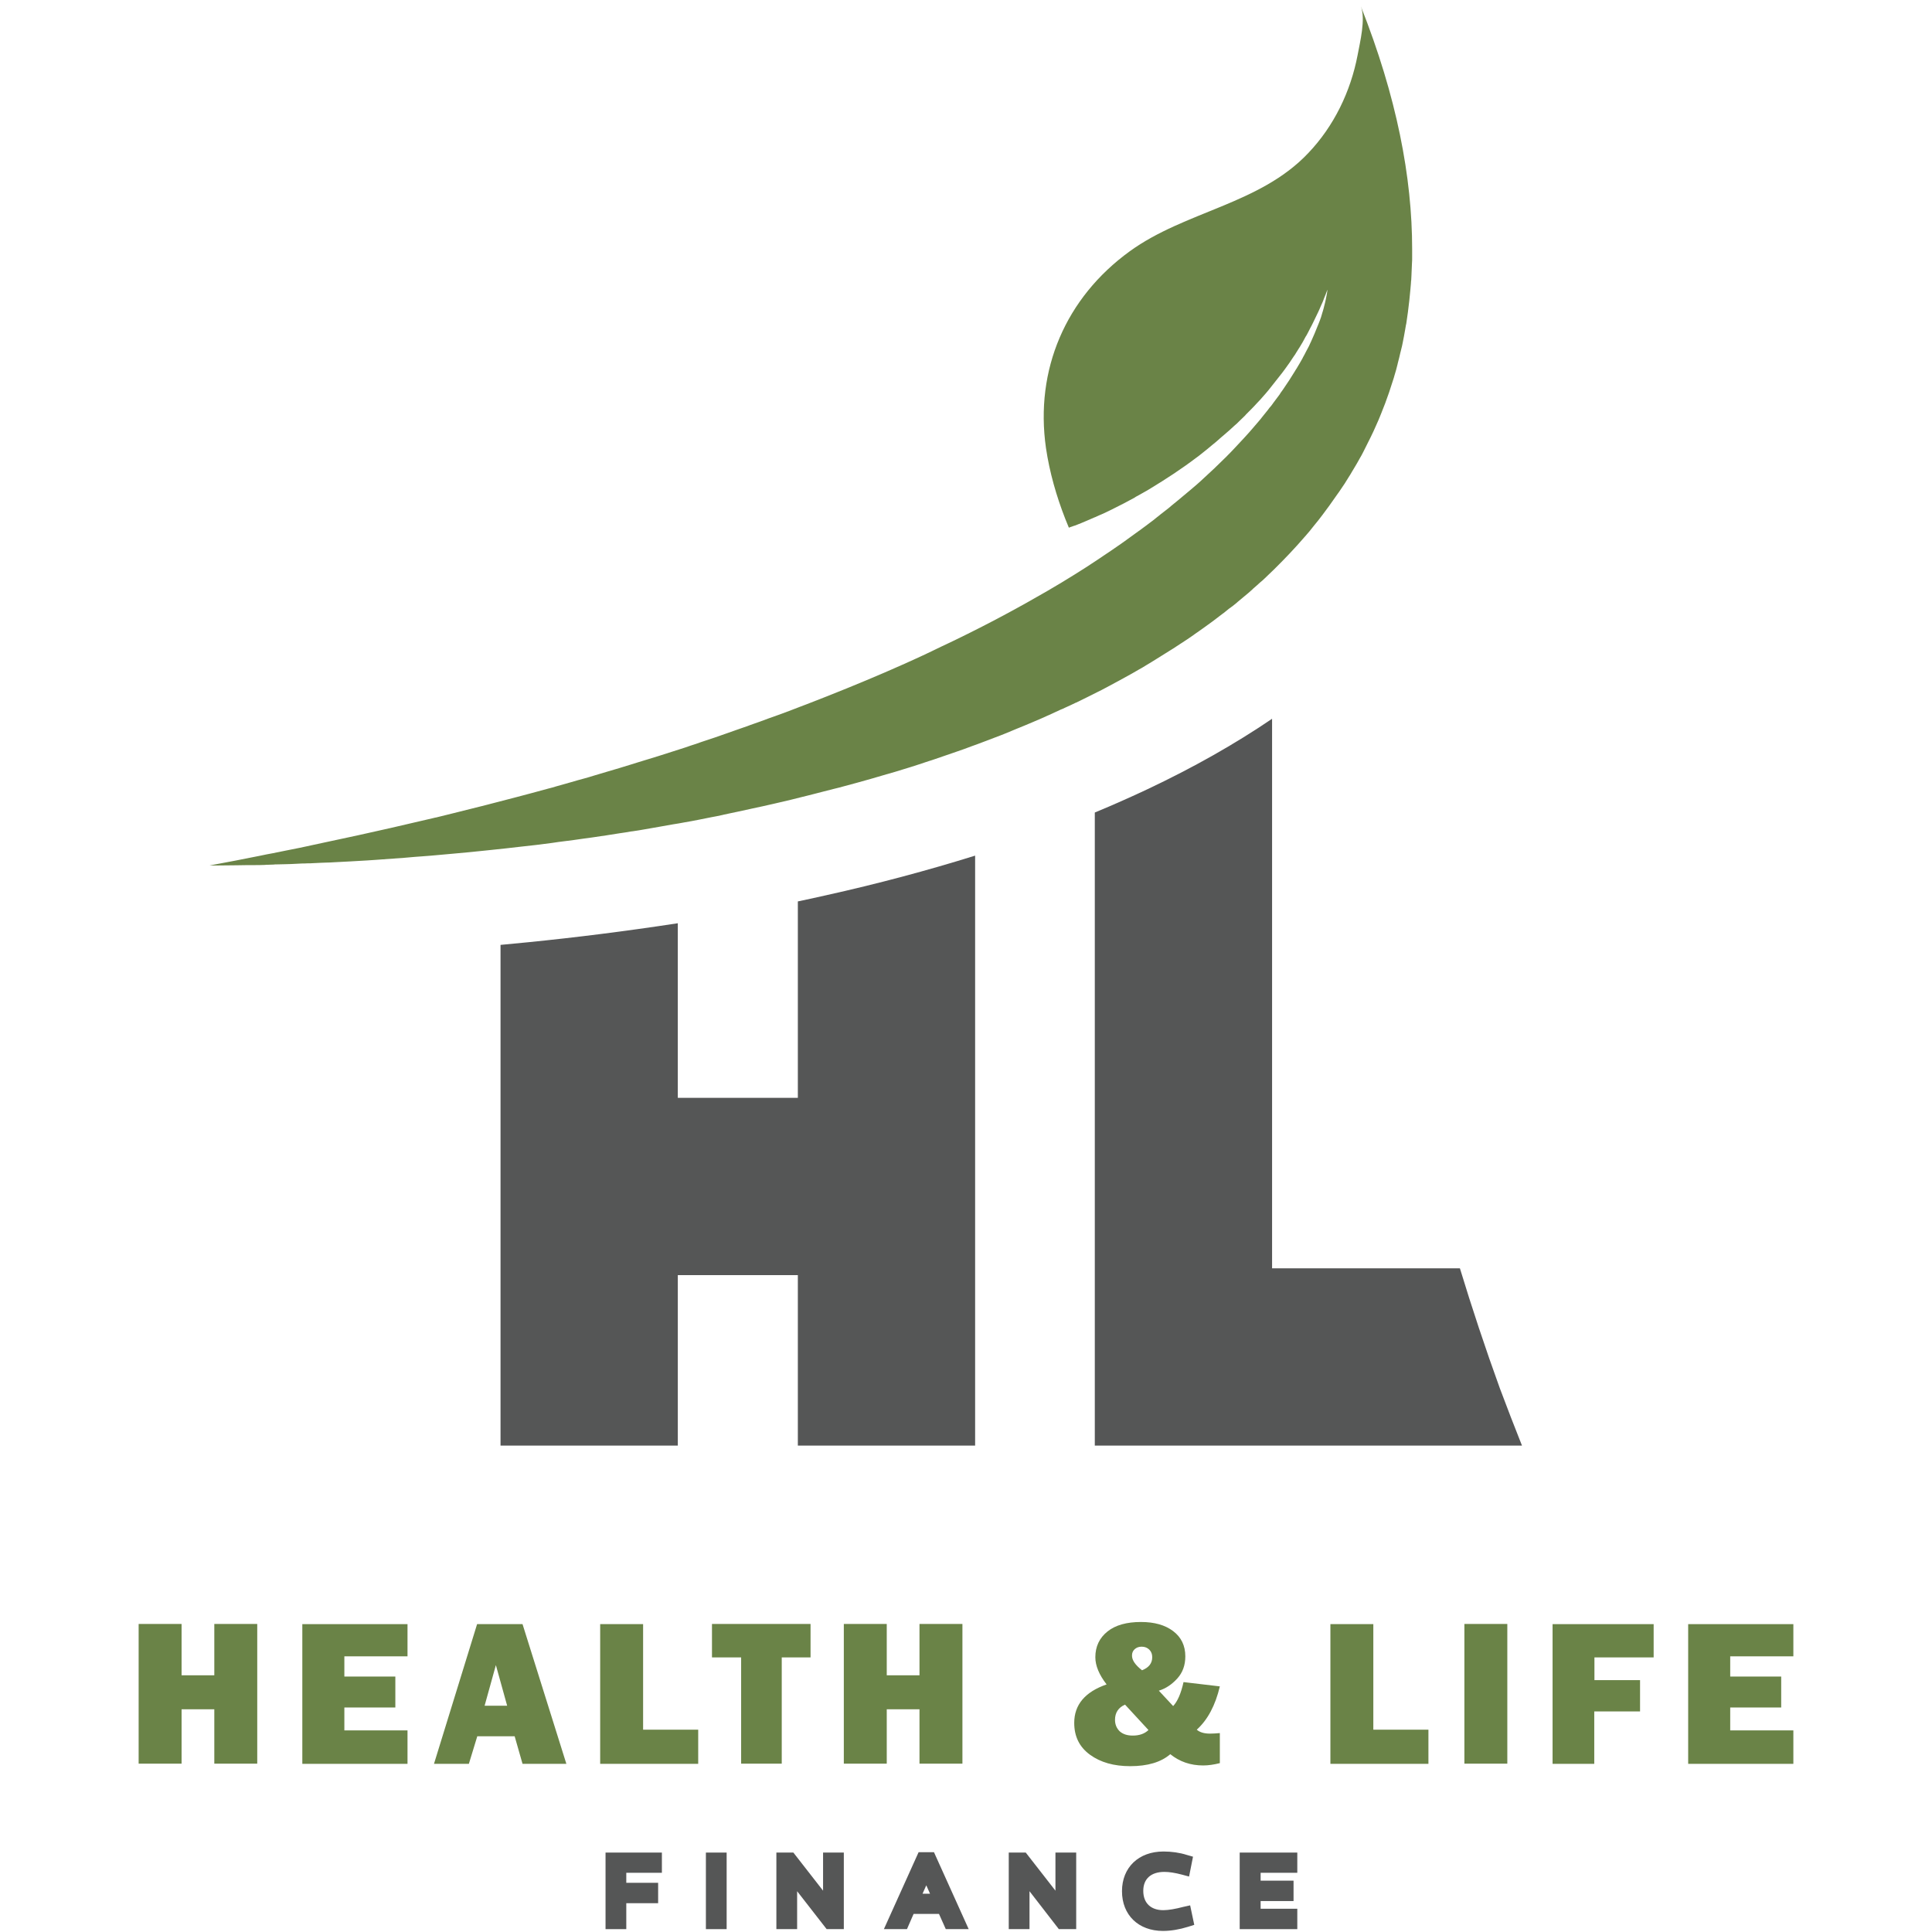 <?xml version="1.0" encoding="utf-8"?>
<!-- Generator: Adobe Illustrator 24.0.1, SVG Export Plug-In . SVG Version: 6.00 Build 0)  -->
<svg version="1.1" id="Layer_5" xmlns="http://www.w3.org/2000/svg" xmlns:xlink="http://www.w3.org/1999/xlink" x="0px" y="0px"
	 viewBox="0 0 1080 1080" style="enable-background:new 0 0 1080 1080;" xml:space="preserve">
<style type="text/css">
	.st0{fill:#6A8347;}
	.st1{fill:#555656;}
	.st2{fill:#033A1D;}
</style>
<g>
	<path class="st0" d="M143.8,907.8v78.1h-24v-30.4h-18.3v30.4h-24v-78.1h24v28.7h18.3v-28.7H143.8z"/>
	<path class="st0" d="M227.8,967.3v18.7H169v-78.1h58.8v18h-35.3v11.3h28.5v17.3h-28.5v12.8L227.8,967.3L227.8,967.3z"/>
	<path class="st0" d="M292.1,986l-4.4-15.4h-20.9l-4.7,15.4h-19.5l24.1-78.1h25.4l24.5,78.1H292.1z M270.9,953.5h12.6l-6.3-22.7
		L270.9,953.5z"/>
	<path class="st0" d="M390.3,966.8v19.2h-54.8v-78.1h24v59H390.3z"/>
	<path class="st0" d="M437,926.5v59.4h-22.7v-59.4H398v-18.7h55.1v18.7H437z"/>
	<path class="st0" d="M538,907.8v78.1h-24v-30.4h-18.3v30.4h-24v-78.1h24v28.7H514v-28.7H538z"/>
	<path class="st0" d="M661.6,940.3l20.3,2.4c-2.5,10.6-6.8,18.7-12.9,24.2c1.7,1.5,4.2,2.2,7.4,2.2c1.5,0,3.3-0.1,5.5-0.3v16.8
		c-3.2,0.8-6.3,1.3-9.3,1.3c-7.1,0-13.2-2.1-18.4-6.3c-5.2,4.5-12.7,6.7-22.4,6.7c-9.1,0-16.6-2.1-22.5-6.4
		c-5.9-4.3-8.8-10.2-8.8-17.8c0-10.1,6-17.3,18.1-21.5c-4.2-5.4-6.3-10.5-6.3-15.2c0-6,2.3-10.8,6.8-14.4s10.8-5.3,18.7-5.3
		c7.5,0,13.5,1.7,18,5.1s6.8,8.1,6.8,14.1c0,5-1.5,9.1-4.5,12.4s-6.4,5.6-10.3,6.8l8,8.6C658.3,951,660.2,946.6,661.6,940.3z
		 M628.9,952.9c-3.7,1.6-5.6,4.5-5.6,8.5c0,2.6,0.9,4.7,2.6,6.4c1.8,1.6,4.2,2.4,7.3,2.4c3.7,0,6.6-1,8.8-3.1L628.9,952.9z
		 M638.4,933.7c3.8-1.5,5.7-3.9,5.7-7.3c0-1.7-0.5-3.1-1.6-4.2c-1.1-1.1-2.5-1.7-4.3-1.7c-1.6,0-2.9,0.5-3.9,1.4s-1.5,2.1-1.5,3.4
		C632.7,928,634.6,930.7,638.4,933.7z"/>
	<path class="st0" d="M798.5,966.8v19.2h-54.8v-78.1h24v59H798.5z"/>
	<path class="st0" d="M842.6,907.8v78.1h-24v-78.1H842.6z"/>
	<path class="st0" d="M916.7,956.7h-25.5V986h-23.3v-78.1h56.5v18.6h-33.1v12.7h25.5V956.7z"/>
	<path class="st0" d="M1002.5,967.3v18.7h-58.8v-78.1h58.8v18h-35.3v11.3h28.5v17.3h-28.5v12.8L1002.5,967.3L1002.5,967.3z"/>
</g>
<g>
	<path class="st1" d="M850.8,808.1H612V454.2c5.3-2.2,10.5-4.4,15.6-6.7c4.7-2.1,9.4-4.2,14-6.4c25.4-12,48.6-25.1,69.5-39.3V709
		h105c6.7,22,14.1,44.4,22.3,67C842.5,786.9,846.6,797.6,850.8,808.1z"/>
	<polygon class="st2" points="711.2,709 711.1,709 711.1,709 	"/>
	<path class="st1" d="M461.6,500.5c29.3-6.5,57.2-14,83.5-22.2v329.8H446v-95.3h-67.1v95.3h-99.1V528.2c5.1-0.5,10.3-1,15.6-1.5
		c26-2.6,54.1-6.1,83.5-10.6v97.6H446V503.9C451.2,502.8,456.4,501.7,461.6,500.5z"/>
</g>
<g>
	<path class="st0" d="M789.4,139.3c0,1.6,0,3.1,0,4.7c0,1,0,2.1-0.1,3.1c-0.1,2.4-0.2,4.7-0.3,7.1c0,0.6-0.1,1.3-0.1,1.9
		c0,0.3,0,0.6-0.1,0.9c0,0.5-0.1,1.1-0.1,1.6c-0.1,1.1-0.2,2.3-0.3,3.4c-0.1,1-0.2,2.1-0.3,3.1c-0.1,1-0.2,2-0.3,3
		c-0.5,4.3-1,8.6-1.7,12.9c0,0.1,0,0.2-0.1,0.3c-0.1,0.8-0.3,1.6-0.4,2.3c0,0.2-0.1,0.4-0.1,0.6c-0.2,1.3-0.5,2.6-0.7,3.9
		c-0.2,1.2-0.5,2.4-0.7,3.6c-0.2,1.2-0.5,2.3-0.8,3.5c-0.2,0.7-0.3,1.4-0.5,2c-0.2,0.9-0.4,1.7-0.6,2.6c-0.3,1.2-0.6,2.3-0.9,3.5
		c0,0,0,0.1,0,0.1c-0.3,1.1-0.6,2.3-0.9,3.5c-0.3,0.9-0.5,1.8-0.8,2.7c-0.3,1.2-0.7,2.4-1.1,3.6c-1.3,4.2-2.7,8.3-4.2,12.3
		c-0.8,2.1-1.6,4.1-2.4,6.1c-0.8,2.1-1.7,4.1-2.6,6.1c-1,2.3-2,4.5-3.1,6.7c-1.3,2.6-2.6,5.2-3.9,7.8c-0.1,0.1-0.1,0.3-0.2,0.4
		c-0.7,1.4-1.4,2.7-2.2,4c0,0.1-0.1,0.1-0.1,0.2c-0.8,1.5-1.7,3-2.6,4.5c-0.5,0.8-1,1.7-1.5,2.5c-0.5,0.9-1.1,1.9-1.7,2.8
		c-1.5,2.5-3.1,5-4.8,7.4c-0.5,0.7-0.9,1.4-1.4,2c-1.6,2.3-3.2,4.6-4.8,6.8c-1.2,1.7-2.5,3.3-3.7,5c-1.6,2.1-3.2,4.2-4.9,6.2
		c-0.8,1-1.6,2-2.4,3c-0.8,0.9-1.6,1.9-2.4,2.8c0,0-0.1,0.1-0.1,0.1c-5.5,6.4-11.4,12.6-17.5,18.6c-0.8,0.8-1.7,1.6-2.5,2.4
		c-0.8,0.8-1.7,1.6-2.5,2.4c-0.8,0.8-1.7,1.6-2.6,2.3c-1.2,1.1-2.4,2.2-3.7,3.3c-0.1,0.1-0.3,0.2-0.4,0.4c-1.6,1.5-3.3,2.9-5,4.3
		c-1.2,1-2.4,2-3.6,3c-0.1,0.1-0.2,0.2-0.3,0.3c-0.9,0.7-1.7,1.4-2.6,2.1c-0.1,0-0.1,0.1-0.2,0.1c-0.5,0.4-1,0.8-1.5,1.1
		c-0.7,0.6-1.4,1.1-2.1,1.7v0c-0.6,0.5-1.1,0.9-1.7,1.3c-3.6,2.8-7.2,5.5-10.9,8.1c-0.1,0.1-0.2,0.1-0.3,0.2c-1.3,0.9-2.6,1.9-4,2.8
		c-0.3,0.2-0.6,0.4-0.8,0.6c-2.3,1.6-4.6,3.2-7,4.7c-0.9,0.6-1.7,1.1-2.6,1.7c-1.2,0.8-2.4,1.6-3.6,2.3c-1.6,1-3.2,2-4.8,3
		c-1.8,1.1-3.6,2.2-5.3,3.3c-0.3,0.2-0.5,0.3-0.8,0.5c-1.5,0.9-2.9,1.7-4.3,2.6c-0.7,0.4-1.5,0.9-2.3,1.3c-1.3,0.7-2.5,1.5-3.8,2.2
		c-5,2.8-10,5.5-15.1,8.2c-1.3,0.7-2.6,1.4-3.9,2c-4.1,2.1-8.2,4.1-12.3,6.1c0,0-0.1,0-0.1,0c-2,1-4,1.9-6,2.8
		c-0.8,0.4-1.6,0.8-2.5,1.1c-2.2,1-4.3,2-6.5,3c-0.2,0.1-0.3,0.2-0.5,0.2l-3.3,1.5c-1.9,0.8-3.7,1.6-5.6,2.4
		c-1.3,0.5-2.5,1.1-3.8,1.6c-1.3,0.5-2.6,1.1-3.9,1.6c-0.3,0.1-0.7,0.3-1,0.4c-1.8,0.8-3.7,1.5-5.5,2.3c-0.5,0.2-1,0.4-1.5,0.6
		c-0.5,0.2-1,0.4-1.5,0.6c-2.6,1-5.3,2-7.9,3c-0.4,0.2-0.8,0.3-1.3,0.5c-1.5,0.6-3,1.1-4.5,1.7c-0.9,0.3-1.9,0.7-2.8,1
		c-1.4,0.5-2.8,1-4.3,1.6c-1.4,0.5-2.8,1-4.3,1.5c-2,0.7-4,1.4-6.1,2.1c-2,0.7-4.1,1.4-6.1,2.1c-1.2,0.4-2.3,0.8-3.4,1.1v0
		c-0.9,0.3-1.8,0.6-2.7,0.9c-0.9,0.3-1.8,0.6-2.7,0.9c-3,1-5.9,1.9-8.9,2.8c-2.9,0.9-5.8,1.8-8.7,2.6c-0.1,0-0.3,0.1-0.4,0.1
		c-3,0.9-5.9,1.7-8.9,2.6c-5,1.4-9.9,2.8-14.9,4.1c-1.8,0.5-3.6,1-5.4,1.4c-2,0.5-4,1-5.9,1.5c-2.1,0.5-4.1,1.1-6.2,1.6
		c-2.1,0.5-4.2,1.1-6.4,1.6c-2,0.5-4,1-6,1.5c-2.1,0.5-4.2,1-6.4,1.5c-1,0.2-2,0.5-3,0.7c-4.2,1-8.5,1.9-12.7,2.8
		c-0.1,0-0.2,0.1-0.4,0.1c-2.3,0.5-4.6,1-6.9,1.5c-2.7,0.6-5.4,1.1-8,1.7c-0.3,0.1-0.5,0.1-0.8,0.2c-2.2,0.5-4.3,0.9-6.5,1.3
		c-2.3,0.5-4.7,0.9-7,1.4c-2.6,0.5-5.1,1-7.6,1.4c-2.1,0.4-4.3,0.8-6.4,1.1c-2.6,0.5-5.2,0.9-7.9,1.4c-2.7,0.5-5.3,0.9-8,1.4
		c-2.3,0.4-4.5,0.8-6.8,1.1c-0.3,0-0.6,0.1-0.9,0.1c-2.1,0.4-4.2,0.7-6.3,1c-2.3,0.4-4.7,0.7-7,1.1c-1.1,0.2-2.3,0.4-3.4,0.5
		c-3.3,0.5-6.5,1-9.8,1.4c-3.5,0.5-6.9,1-10.3,1.4c-2.4,0.3-4.9,0.6-7.3,1c-5.9,0.8-11.7,1.5-17.5,2.1c-5.5,0.6-10.9,1.3-16.3,1.8
		c-1.9,0.2-3.9,0.4-5.8,0.6c-5.3,0.5-10.5,1.1-15.6,1.5c-2.6,0.2-5.3,0.5-7.8,0.7c-3.3,0.3-6.5,0.6-9.6,0.8
		c-1.4,0.1-2.7,0.2-4.1,0.3c-1.9,0.2-3.8,0.3-5.7,0.5c-5.7,0.4-11.2,0.8-16.6,1.2c-1.5,0.1-3,0.2-4.5,0.3c-6.4,0.4-12.4,0.7-18.3,1
		c-1.6,0.1-3.2,0.2-4.7,0.2c-0.9,0-1.7,0.1-2.6,0.1c-1.4,0.1-2.8,0.1-4.2,0.2c-1.1,0.1-2.2,0.1-3.2,0.1c-0.8,0-1.5,0.1-2.3,0.1
		c-0.3,0-0.6,0-1,0c-1.4,0.1-2.8,0.1-4.1,0.2c-0.7,0-1.4,0.1-2,0.1c-1.2,0-2.4,0.1-3.6,0.1c-1.5,0-2.9,0.1-4.3,0.1
		c-0.7,0-1.3,0-1.9,0.1c-1,0-1.9,0.1-2.9,0.1c-0.7,0-1.4,0-2,0.1c-2.1,0.1-4.1,0.1-5.9,0.1c-0.6,0-1.1,0-1.6,0c-0.6,0-1.2,0-1.8,0
		c-2.3,0-4.5,0.1-6.4,0.1c-4.1,0-7.4,0.1-9.9,0.1c-3.4,0-5.2,0-5.2,0c9.7-1.8,19.2-3.6,28.5-5.5c2.2-0.5,4.4-0.9,6.6-1.3
		c2.3-0.5,4.6-0.9,6.9-1.4c2.8-0.6,5.7-1.1,8.5-1.7c2.2-0.5,4.4-0.9,6.5-1.4c2.2-0.5,4.3-0.9,6.5-1.4c12.9-2.7,25.6-5.5,37.9-8.3
		c8.1-1.9,16.2-3.8,24.1-5.6c0.3-0.1,0.7-0.2,1-0.2c3.3-0.8,6.5-1.6,9.7-2.4c5.3-1.3,10.5-2.6,15.6-3.9c2.2-0.6,4.5-1.1,6.6-1.7
		c4.4-1.1,8.8-2.3,13.1-3.4c2.8-0.7,5.6-1.5,8.3-2.2c3.2-0.9,6.4-1.7,9.6-2.6c0.8-0.2,1.6-0.4,2.3-0.6c0.7-0.2,1.4-0.4,2-0.6
		c2.9-0.8,5.7-1.6,8.5-2.4c2.4-0.7,4.8-1.4,7.1-2c2-0.6,4.1-1.1,6.1-1.8c2.5-0.7,5-1.5,7.4-2.2c4.1-1.2,8.2-2.4,12.3-3.7
		c1.5-0.5,3-0.9,4.5-1.4c3.7-1.1,7.4-2.3,11.1-3.4c4.1-1.3,8.2-2.6,12.2-3.9c2-0.6,4-1.3,6-2c2-0.6,4-1.3,5.9-2
		c4.9-1.6,9.7-3.2,14.4-4.9c1.7-0.6,3.4-1.2,5.1-1.8c1.5-0.5,2.9-1,4.3-1.5c1.2-0.4,2.4-0.8,3.6-1.3c1.8-0.6,3.6-1.3,5.4-1.9
		c3.4-1.3,6.8-2.5,10.2-3.7c4.1-1.5,8.2-3,12.2-4.6c1.2-0.5,2.5-0.9,3.7-1.4c15.3-5.9,29.8-11.8,43.5-17.7c1.9-0.8,3.7-1.6,5.5-2.4
		c0.1,0,0.1-0.1,0.2-0.1c1.9-0.8,3.8-1.7,5.7-2.5c3.9-1.8,7.8-3.5,11.6-5.3c0.3-0.2,0.7-0.3,1-0.5v0c1.6-0.7,3.1-1.5,4.6-2.2
		c1-0.5,2-1,3.1-1.5c1-0.5,2.1-1,3.2-1.5c1.6-0.8,3.2-1.5,4.8-2.3c18.8-9.1,35.8-18.3,51.3-27.3c5.4-3.1,10.6-6.3,15.6-9.4
		c2-1.3,4-2.5,6-3.8l2.9-1.9c1-0.6,1.9-1.3,2.9-1.9c1.7-1.1,3.3-2.2,4.9-3.3c2.4-1.6,4.8-3.2,7.2-4.9c0.8-0.5,1.6-1.1,2.3-1.6
		c1.1-0.8,2.2-1.5,3.2-2.3c1.2-0.9,2.4-1.7,3.6-2.6c0.7-0.5,1.5-1.1,2.2-1.6c0.7-0.5,1.5-1,2.2-1.6c1.5-1.1,2.9-2.1,4.3-3.2
		c1.4-1,2.8-2.1,4.1-3.2c0.7-0.5,1.3-1,2-1.6c1.3-1,2.7-2.1,4-3.1c0.6-0.5,1.3-1,1.9-1.6c1.3-1,2.5-2.1,3.8-3.1
		c2.5-2.1,4.9-4.1,7.3-6.1c1.2-1,2.3-2,3.5-3c1.1-1,2.3-2,3.3-3c4.2-3.8,8.2-7.6,11.9-11.3v0c0.6-0.6,1.3-1.2,1.9-1.9
		c1.1-1.1,2.1-2.1,3.1-3.2c1-1.1,2-2.1,3-3.2c2-2.1,3.9-4.2,5.7-6.2c0.7-0.8,1.3-1.5,2-2.3c1.2-1.4,2.4-2.8,3.6-4.2
		c0.6-0.7,1.2-1.4,1.7-2.1c1.1-1.4,2.2-2.8,3.3-4.1c0.5-0.7,1-1.4,1.6-2c0.5-0.6,1-1.3,1.4-1.9c0.5-0.7,1-1.3,1.5-2
		c0.6-0.8,1.2-1.6,1.8-2.4c0.3-0.4,0.5-0.7,0.7-1.1c0.4-0.6,0.9-1.2,1.3-1.8c2.5-3.6,4.7-7,6.7-10.3c0.3-0.6,0.7-1.1,1-1.6
		c0.6-1.1,1.3-2.1,1.9-3.2c0.3-0.5,0.6-1,0.9-1.6c0.3-0.5,0.6-1,0.8-1.5c0.6-1.1,1.2-2.1,1.7-3.2c0.3-0.5,0.5-1,0.8-1.5
		c0.3-0.5,0.5-1,0.8-1.5c0.3-0.7,0.7-1.5,1-2.2c0.1-0.1,0.1-0.2,0.2-0.4c1.4-3.1,2.6-5.9,3.6-8.5c0.2-0.4,0.3-0.8,0.5-1.2
		c0.3-0.8,0.6-1.6,0.9-2.3c0.2-0.5,0.3-1,0.5-1.4c0.1-0.4,0.2-0.7,0.3-1c0.2-0.6,0.3-1.1,0.5-1.7c0.1-0.4,0.3-0.8,0.4-1.3
		c0.2-0.8,0.5-1.6,0.6-2.3c0.8-2.9,1.2-5.2,1.5-6.8c0-0.1,0-0.3,0.1-0.4c0-0.1,0-0.1,0-0.2c0-0.3,0.1-0.5,0.1-0.7
		c0-0.2,0-0.4,0.1-0.5c0-0.2,0-0.4,0-0.4c0-0.1,0-0.2,0-0.2c-0.6,1.7-1.2,3.3-1.9,4.9c0,0.1-0.1,0.2-0.1,0.3
		c-0.4,1.1-0.8,2.1-1.3,3.1c-0.1,0.3-0.3,0.6-0.4,0.9c-0.5,1.2-1,2.4-1.6,3.6c0,0.1-0.1,0.2-0.2,0.4c-0.4,0.8-0.8,1.7-1.2,2.5
		c-0.5,1-1,2-1.5,3.1c-0.2,0.3-0.3,0.7-0.5,1c-0.3,0.6-0.6,1.1-0.9,1.7c-0.2,0.3-0.3,0.7-0.5,1c-0.4,0.8-0.8,1.5-1.2,2.3
		c-0.3,0.5-0.5,1-0.9,1.5c0,0.1-0.1,0.1-0.1,0.2c-0.4,0.8-0.9,1.6-1.3,2.4c-0.1,0.1-0.1,0.1-0.1,0.2c-0.7,1.2-1.4,2.3-2.1,3.5
		c0,0,0,0.1-0.1,0.1c-0.4,0.7-0.9,1.4-1.3,2.1c-0.1,0.1-0.1,0.2-0.2,0.3c-0.4,0.7-0.8,1.4-1.3,2c-1.7,2.6-3.4,5.1-5.2,7.5
		c-0.5,0.7-1,1.3-1.5,2c-0.5,0.6-1,1.3-1.5,1.9c-1,1.3-2,2.6-3,3.8c-0.5,0.6-1,1.3-1.5,1.9c-0.5,0.6-1,1.3-1.5,1.9
		c-1,1.2-2,2.4-3.1,3.6c-1,1.2-2.1,2.4-3.2,3.5c-1,1.1-2.1,2.3-3.2,3.4l0,0c-0.7,0.7-1.4,1.4-2.1,2.1c-0.6,0.6-1.2,1.2-1.7,1.8
		c-1,1-2,1.9-3,2.9c-0.9,0.9-1.8,1.8-2.8,2.6c-1.8,1.7-3.6,3.3-5.5,4.9c-1.3,1.1-2.6,2.2-3.8,3.3c-1,0.9-2,1.7-3,2.5
		c-1,0.8-2,1.7-3,2.5c-1,0.8-2,1.6-3,2.4c-1,0.8-2,1.6-3,2.3c-8.6,6.5-17.1,12-25,16.8c-0.8,0.5-1.5,0.9-2.3,1.4
		c-1.9,1.1-3.7,2.1-5.5,3.1c-0.6,0.3-1.2,0.6-1.7,1c-4,2.2-7.8,4.2-11.3,5.9c-0.7,0.4-1.4,0.7-2,1c-1.8,0.9-3.5,1.7-5.1,2.4
		c-0.2,0.1-0.3,0.2-0.5,0.2c-0.7,0.3-1.3,0.6-2,0.9c-0.6,0.3-1.3,0.6-1.9,0.8c-0.6,0.3-1.2,0.5-1.8,0.8c-2,0.9-3.8,1.6-5.4,2.3
		c-0.4,0.2-0.9,0.4-1.3,0.5c-0.4,0.2-0.8,0.3-1.2,0.5c-0.5,0.2-1,0.4-1.5,0.5h0c-0.3,0.1-0.6,0.2-0.8,0.3c-0.1,0-0.2,0.1-0.3,0.1
		s-0.2,0.1-0.3,0.1c-0.2,0.1-0.5,0.2-0.6,0.2c-0.1,0-0.2,0.1-0.2,0.1c-0.1,0.1-0.3,0.1-0.3,0.1c-0.1,0-0.2,0.1-0.2,0.1
		c-0.7-1.6-1.3-3.3-2-4.9c-5-12.8-8.8-26.1-10.8-39.6c-6.3-43.9,11.1-84.1,46.8-110c31-22.5,72.7-26.2,99.8-54.9
		c14.4-15.1,23.7-34.4,27.6-54.8c1.3-7.1,4.6-20.1,1.8-27.3C780.8,54.2,789.4,99.1,789.4,139.3z"/>
	<path class="st0" d="M516.5,426.5c0.9-0.3,1.8-0.6,2.7-0.9v0C518.3,425.9,517.5,426.2,516.5,426.5z M659.4,280.3
		c2.5-2,4.9-4.1,7.3-6.1C664.3,276.2,661.9,278.2,659.4,280.3z M420.2,405.6c-1.2,0.4-2.4,0.9-3.6,1.3
		C417.8,406.4,419,406,420.2,405.6c1.8-0.6,3.6-1.3,5.4-1.9C423.8,404.3,422,404.9,420.2,405.6z"/>
</g>
<g>
	<polygon class="st1" points="338.5,1078.4 350.1,1078.4 350.1,1063.9 367.9,1063.9 367.9,1052.5 350.1,1052.5 350.1,1046.9 
		370,1046.9 370,1035.6 338.5,1035.6 	"/>
	<rect x="394.6" y="1035.6" class="st1" width="11.6" height="42.8"/>
	<polygon class="st1" points="468.1,1078.4 471.7,1078.4 471.7,1035.6 460.1,1035.6 460.1,1056.9 443.5,1035.6 434,1035.6 
		434,1078.4 445.6,1078.4 445.6,1057.2 462.1,1078.4 466.7,1078.4 	"/>
	<path class="st1" d="M517.3,1035.4h-3.8l-19.4,43h12.9l3.7-8.5h14.2l3.8,8.5h12.8l-19.4-43h-3.8H517.3z M515.7,1058.6l2.1-4.7
		l2.1,4.7H515.7z"/>
	<polygon class="st1" points="596.5,1078.4 591.9,1078.4 575.5,1057.2 575.5,1078.4 563.9,1078.4 563.9,1035.6 567.5,1035.6 
		568.9,1035.6 573.4,1035.6 590,1056.9 590,1035.6 601.6,1035.6 601.6,1078.4 598,1078.4 	"/>
	<path class="st1" d="M661.3,1066c-4.2,1.1-8.1,1.8-11,1.8c-7,0-11.2-4-11.2-10.8c0-6.7,4.3-10.6,11.8-10.6c2.7,0,5.9,0.5,9.7,1.5
		l4.1,1.1l2.2-11.1l-3.5-1c-4.1-1.3-8.6-1.9-13-1.9c-13.9,0-23.2,8.9-23.2,22.2s9.2,22.2,22.9,22.2c4.4,0,9.2-0.8,14-2.3l3.5-1.1
		l-2.3-10.9L661.3,1066z"/>
	<polygon class="st1" points="725.2,1046.9 725.2,1035.6 693,1035.6 693,1078.4 725.2,1078.4 725.2,1067 704.7,1067 704.7,1062.7 
		723.1,1062.7 723.1,1051.3 704.7,1051.3 704.7,1046.9 	"/>
</g>
</svg>
